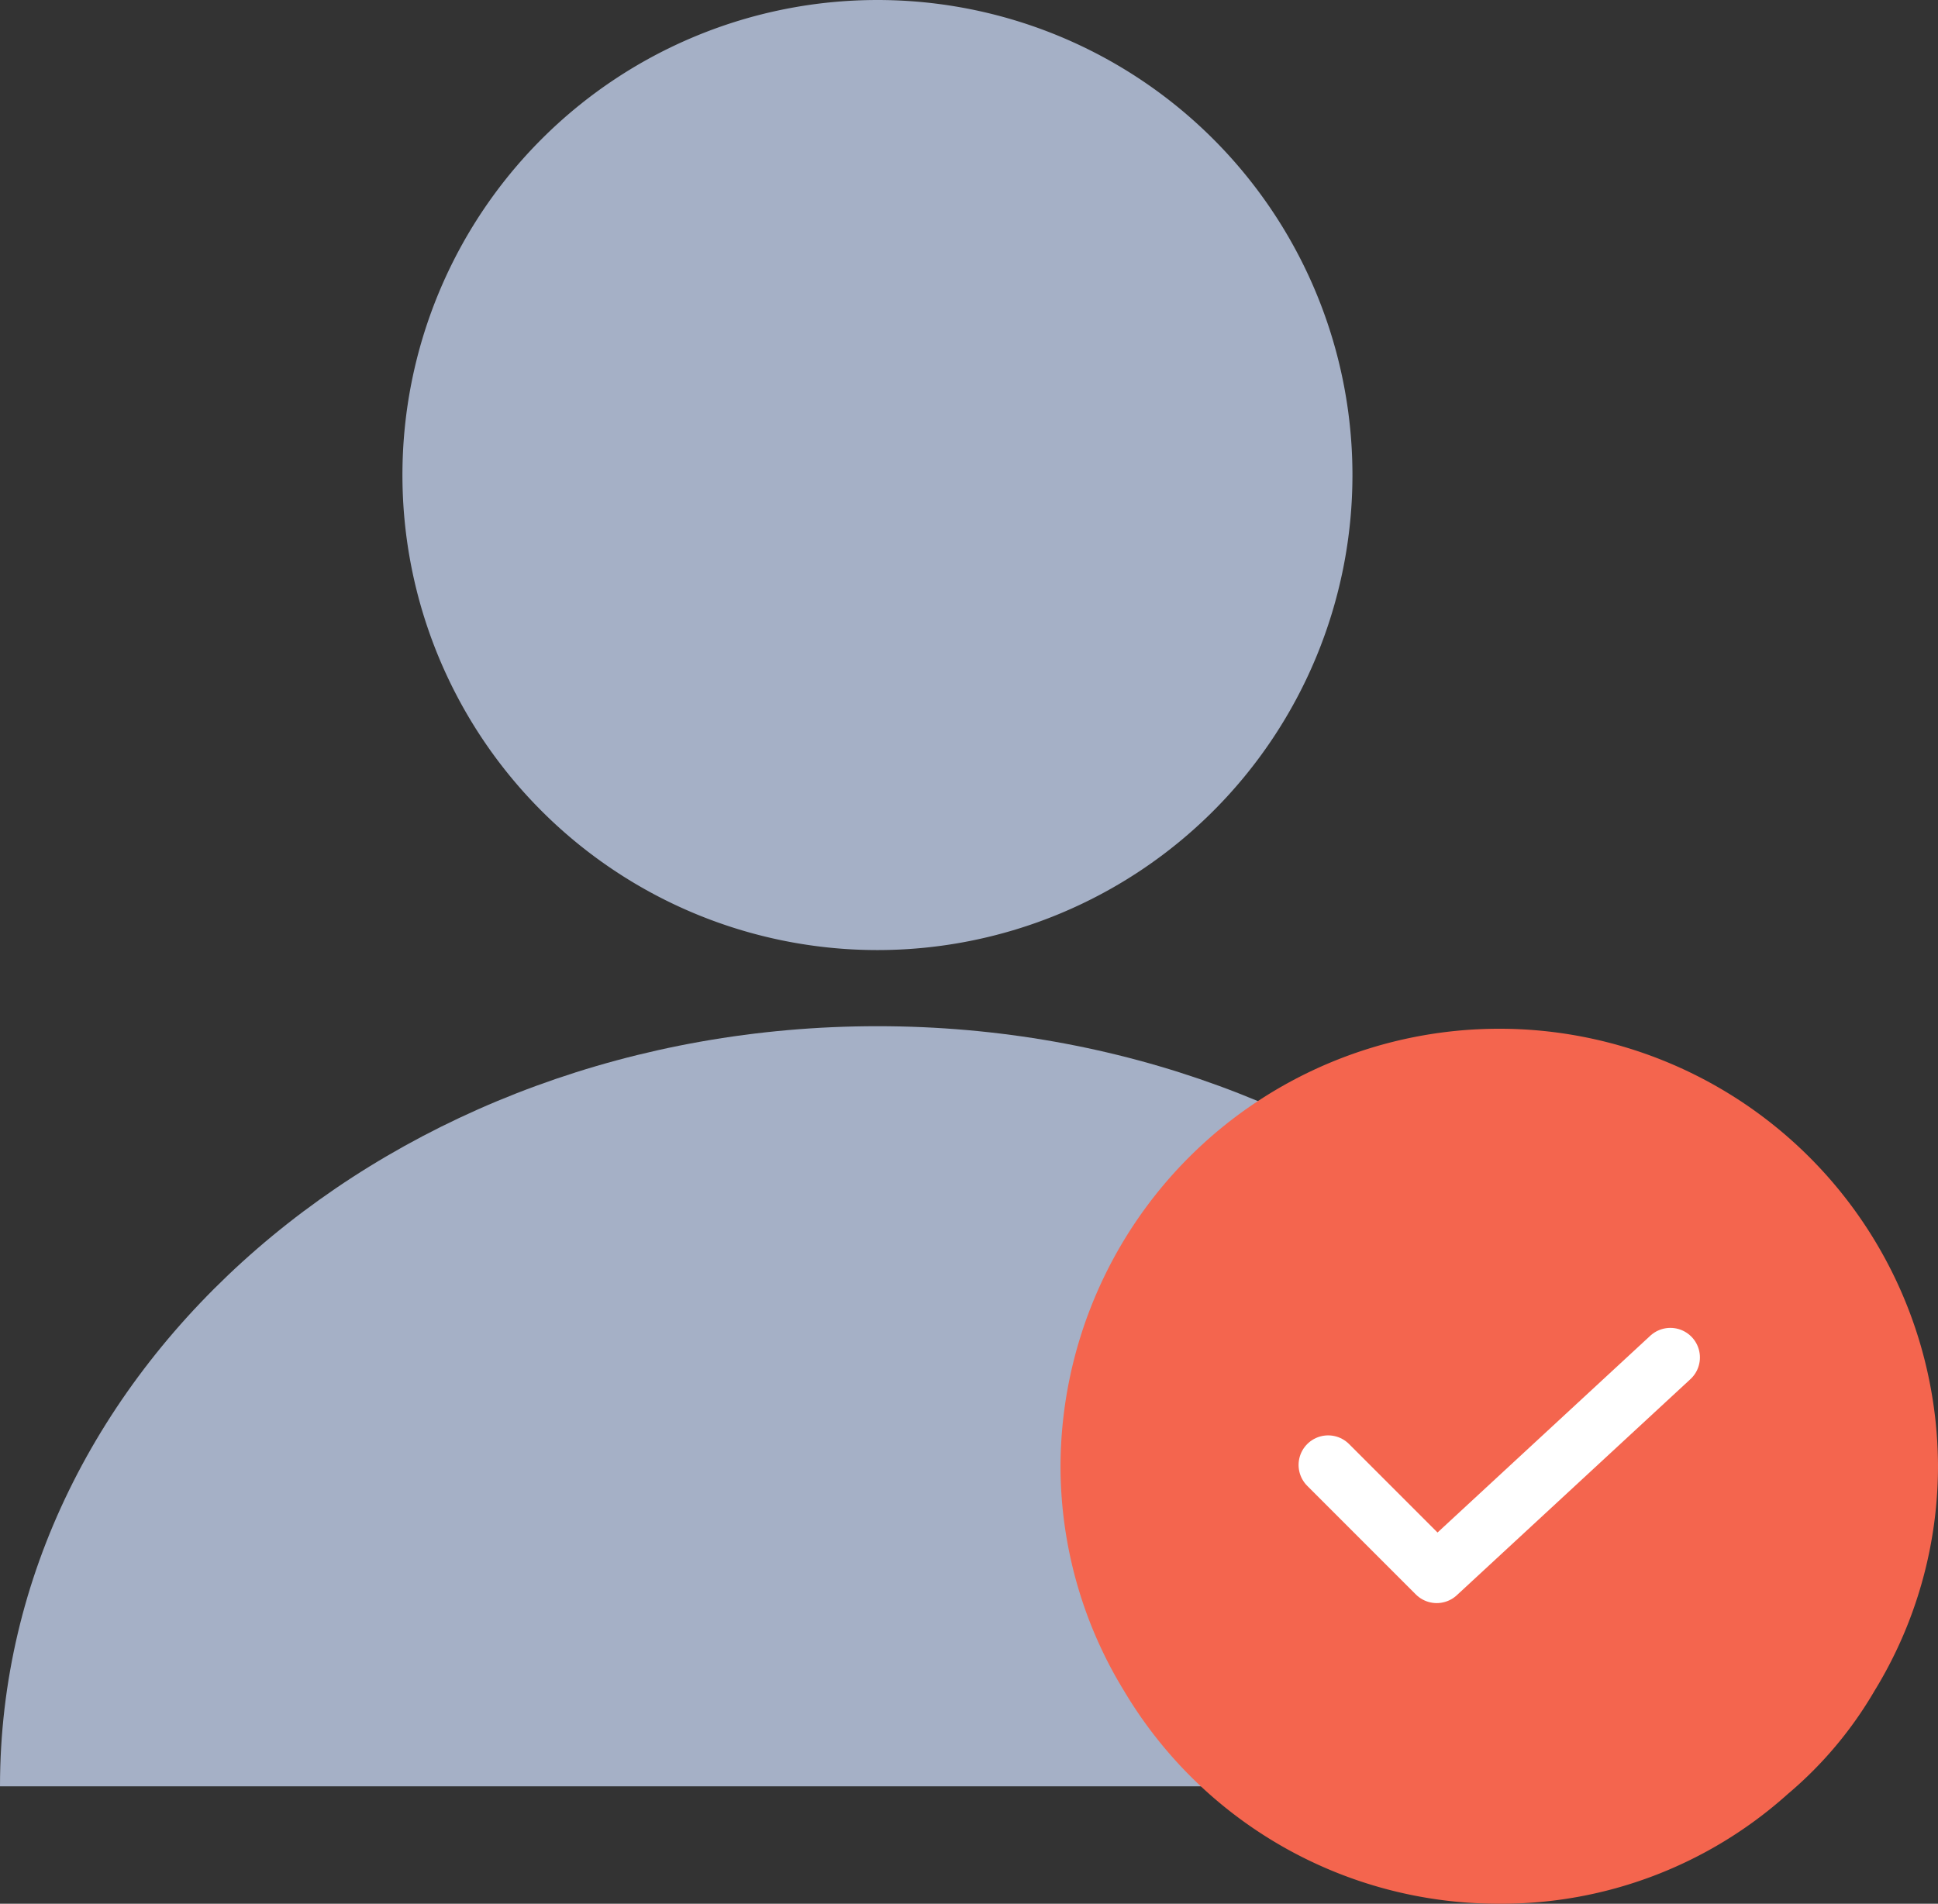 <svg xmlns="http://www.w3.org/2000/svg" width="131.113" height="128.787" viewBox="0 0 131.113 128.787">
  <rect x="0" y="0" width="131.113" height="128.787" fill="#333333" stroke="none"/>
  <g id="Gruppe_539" data-name="Gruppe 539" transform="translate(-717 -8572.749)">
    <path id="Pfad_1113" data-name="Pfad 1113" d="M59.37,0c32.789,0,59.37,23.023,59.37,51.423H0C0,23.023,26.581,0,59.37,0Z" transform="translate(717 8642.171)" fill="#a5b0c6"/>
    <path id="Vector" d="M59.365,29.683a29.1,29.1,0,0,1-4.3,15.287A26.665,26.665,0,0,1,49.2,51.945a28.978,28.978,0,0,1-19.516,7.421A29.458,29.458,0,0,1,4.3,44.969,29.1,29.1,0,0,1,0,29.683a29.683,29.683,0,0,1,59.365,0Z" transform="translate(788.748 8642.171)" fill="#f4654e"/>
    <path id="Vector-2" data-name="Vector" d="M0,7.272l7.346,7.346L23.152,0" transform="translate(806.854 8664.58)" fill="none" stroke="#fff" stroke-linecap="round" stroke-linejoin="round" stroke-width="4"/>
    <path id="Vector-3" data-name="Vector" d="M64.272,32.136A32.136,32.136,0,1,1,32.136,0,32.136,32.136,0,0,1,64.272,32.136Z" transform="translate(744.226 8572.749)" fill="#a5b0c6"/>
  </g>
</svg>
